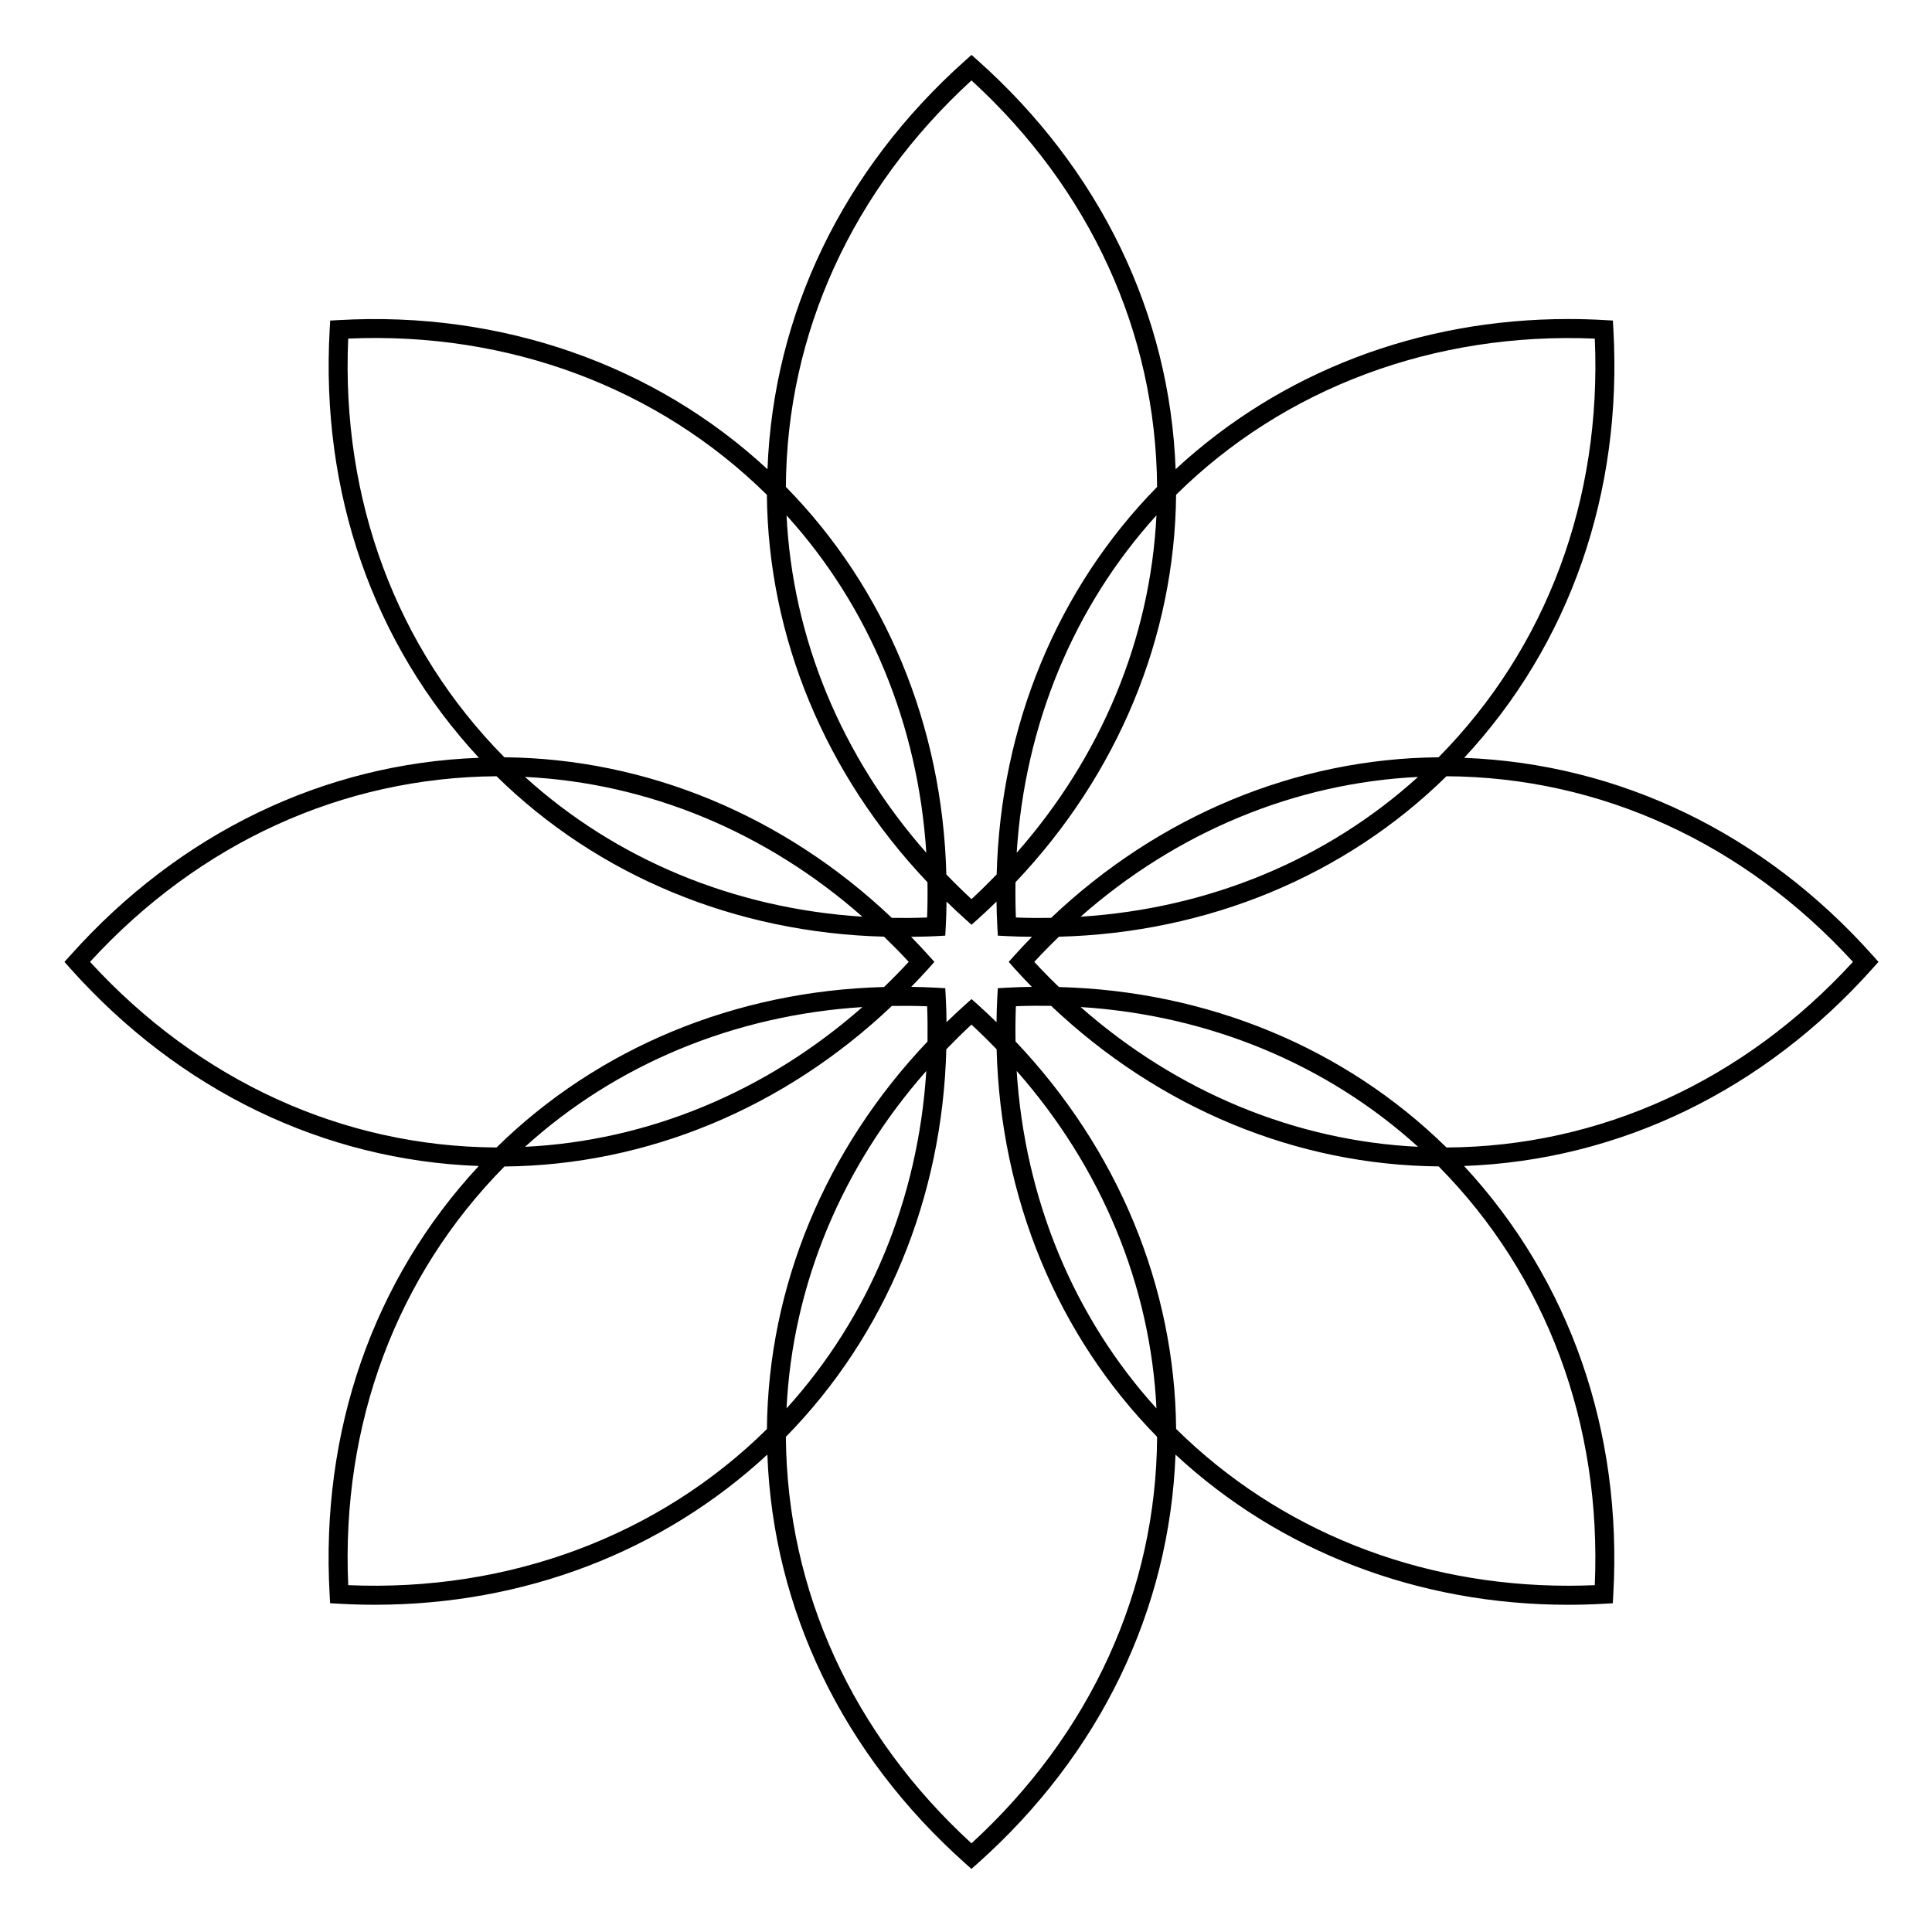<?xml version="1.0" encoding="UTF-8"?>
<!-- The Best Svg Icon site in the world: iconSvg.co, Visit us! https://iconsvg.co -->
<svg fill="#000000" width="800px" height="800px" version="1.1" viewBox="144 144 512 512" xmlns="http://www.w3.org/2000/svg">
 <path d="m640.33 397.24c-28.898-32.398-67.094-50.836-108.31-52.402 27.977-30.102 42.008-70.223 39.535-113.65l-0.125-2.242-2.242-0.125c-3.203-0.188-6.41-0.277-9.598-0.277-39.559 0-76.188 14.035-104.04 39.801-1.508-41.066-19.957-79.355-52.406-108.3l-1.684-1.496-1.672 1.496c-32.395 28.895-50.836 67.086-52.395 108.31-29.926-27.762-70.625-41.996-113.65-39.527l-2.242 0.125-0.125 2.242c-2.473 43.332 11.492 83.375 39.539 113.63-41.07 1.5-79.363 19.949-108.32 52.41l-1.512 1.676 1.496 1.684c28.953 32.449 67.234 50.898 108.3 52.406-27.973 30.102-41.996 70.211-39.52 113.63l0.125 2.242 2.242 0.125c3.211 0.18 6.422 0.277 9.621 0.277h0.004c39.539 0 76.16-14.031 104.01-39.801 1.512 41.059 19.949 79.355 52.41 108.31l1.672 1.496 1.684-1.496c32.391-28.898 50.824-67.094 52.395-108.3 27.68 25.684 64.398 39.797 104.06 39.797 3.188 0 6.387-0.098 9.586-0.277l2.242-0.125 0.125-2.242c2.465-43.332-11.492-83.367-39.543-113.64 41.07-1.508 79.359-19.957 108.32-52.406l1.504-1.68zm-227.52 3.356c1.438 1.605 2.992 3.254 4.637 4.938-2.258 0.023-4.516 0.09-6.777 0.223l-2.242 0.125-0.125 2.242c-0.121 2.152-0.191 4.418-0.215 6.781-1.688-1.648-3.332-3.203-4.941-4.641l-1.684-1.496-1.672 1.496c-1.613 1.438-3.258 2.992-4.949 4.637-0.023-2.352-0.09-4.621-0.215-6.777l-0.125-2.242-2.242-0.125c-2.258-0.133-4.516-0.191-6.777-0.223 1.641-1.684 3.199-3.324 4.641-4.938l1.496-1.684-1.496-1.672c-1.449-1.621-3.019-3.285-4.676-4.977 2.262-0.031 4.535-0.059 6.812-0.188l2.242-0.125 0.125-2.242c0.121-2.156 0.188-4.418 0.215-6.781 1.684 1.648 3.332 3.199 4.949 4.641l1.672 1.496 1.684-1.496c1.613-1.441 3.254-2.996 4.941-4.641 0.031 2.352 0.098 4.621 0.223 6.781l0.125 2.242 2.242 0.125c2.273 0.125 4.539 0.156 6.812 0.188-1.656 1.691-3.231 3.356-4.676 4.977l-1.496 1.672zm153.83-166.86c1.855 42.668-12.723 81.891-41.398 110.95-37.711 0.344-74.102 15.426-102.69 42.562-3.102 0.039-6.211 0.031-9.332-0.102-0.117-2.922-0.152-6-0.102-9.34 27.129-28.586 42.211-64.98 42.559-102.69 28.684-28.371 68.477-43.188 110.96-41.383zm-46.848 116.16c-24.156 21.922-55.48 34.895-89.422 37.039 25.523-22.492 56.84-35.457 89.422-37.039zm-106.36 20.094c2.152-33.941 15.121-65.258 37.039-89.418-1.59 32.59-14.559 63.902-37.039 89.418zm-11.98-204.68c31.488 28.848 48.906 66.887 49.191 107.73-26.418 26.902-41.484 63.293-42.516 102.7v0.004c-2.332 2.402-4.527 4.555-6.672 6.531-2.137-1.977-4.336-4.133-6.66-6.531l-0.004-0.004c-1.027-39.402-16.102-75.797-42.523-102.71 0.203-40.672 17.637-78.816 49.184-107.72zm-11.973 204.68c-22.477-25.52-35.449-56.836-37.035-89.41 21.914 24.16 34.887 55.469 37.035 89.41zm-153.2-136.26c42.402-1.875 82.121 12.949 110.95 41.398 0.348 37.707 15.426 74.094 42.559 102.68 0.051 3.356 0.02 6.438-0.102 9.34-3.117 0.121-6.231 0.145-9.34 0.098-28.586-27.129-64.98-42.211-102.69-42.559-28.602-28.914-43.25-68.211-41.379-110.96zm136.26 153.2c-33.938-2.152-65.254-15.121-89.41-37.039 32.582 1.59 63.895 14.559 89.41 37.039zm-204.68 11.973c28.848-31.484 66.887-48.906 107.73-49.188 26.902 26.418 63.297 41.484 102.7 42.512l0.004 0.012c2.402 2.328 4.555 4.523 6.531 6.66-1.98 2.144-4.133 4.344-6.531 6.664l-0.004 0.004c-39.398 1.031-75.793 16.098-102.7 42.523-40.672-0.199-78.812-17.633-107.73-49.188zm204.69 11.98c-25.52 22.48-56.836 35.449-89.41 37.035 24.156-21.914 55.469-34.883 89.41-37.035zm-136.27 153.2c-1.863-42.672 12.727-81.906 41.402-110.95 37.707-0.348 74.094-15.426 102.68-42.551 3.109-0.039 6.223-0.031 9.34 0.098 0.117 2.906 0.145 5.984 0.102 9.336-27.141 28.59-42.215 64.98-42.559 102.7-28.691 28.355-68.551 43.211-110.96 41.367zm153.2-136.27c-2.144 33.941-15.121 65.254-37.035 89.422 1.582-32.582 14.547-63.898 37.035-89.422zm11.973 204.69c-31.477-28.859-48.898-66.902-49.184-107.73 26.418-26.91 41.488-63.305 42.516-102.71h0.004c2.328-2.402 4.523-4.555 6.66-6.531 2.137 1.977 4.336 4.125 6.664 6.531h0.004c1.031 39.406 16.105 75.809 42.527 102.71-0.203 40.672-17.641 78.812-49.191 107.73zm11.977-204.69c22.488 25.52 35.465 56.84 37.047 89.426-21.922-24.152-34.895-55.473-37.047-89.426zm153.21 136.27c-2.352 0.102-4.707 0.152-7.043 0.152-39.863 0-76.664-14.68-103.91-41.555-0.344-37.711-15.426-74.102-42.559-102.69-0.055-3.356-0.02-6.434 0.098-9.336 3.113-0.121 6.227-0.141 9.336-0.098 28.598 27.129 64.988 42.215 102.7 42.551 28.59 28.926 43.234 68.223 41.375 110.97zm-136.26-153.21c33.938 2.152 65.258 15.125 89.418 37.039-32.578-1.582-63.898-14.555-89.418-37.039zm96.953 37.223c-26.902-26.426-63.297-41.492-102.71-42.523l-0.004-0.004c-2.402-2.328-4.555-4.523-6.523-6.664 1.969-2.137 4.121-4.332 6.523-6.66l0.004-0.004c39.402-1.027 75.805-16.098 102.71-42.527 40.668 0.215 78.812 17.648 107.72 49.191-28.914 31.543-67.055 48.973-107.73 49.191z"/>
</svg>